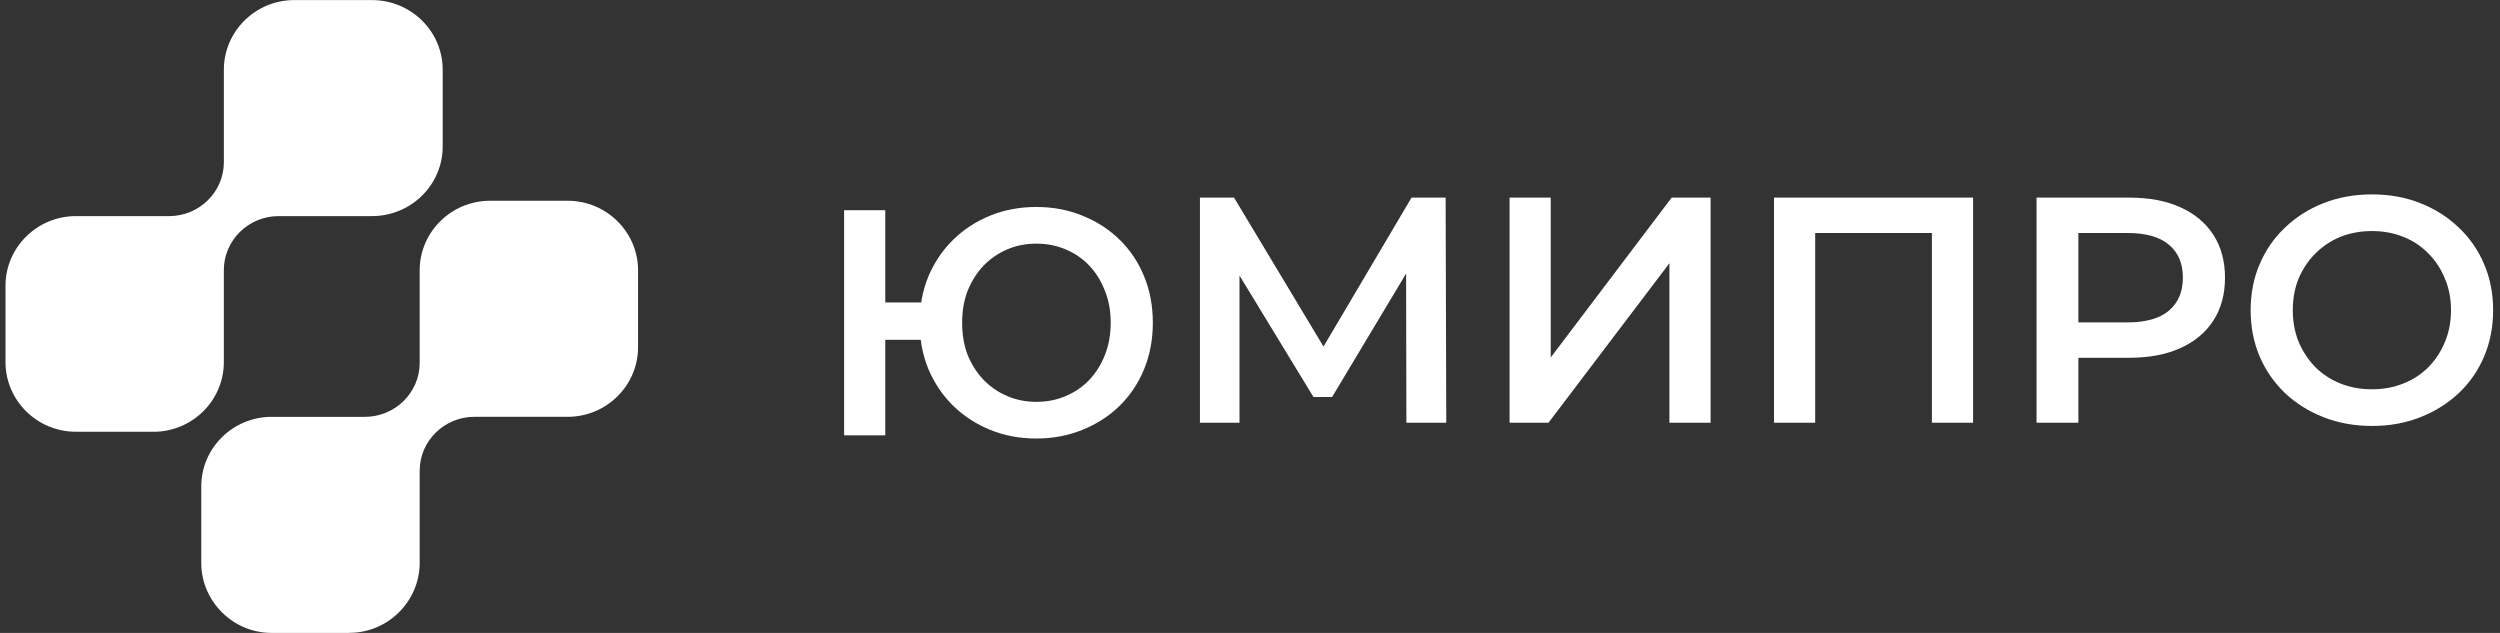 <?xml version="1.0" encoding="UTF-8"?> <svg xmlns="http://www.w3.org/2000/svg" width="158" height="40" viewBox="0 0 158 40" fill="none"><rect x="0" y="0" width="158" height="40" fill="#333333" stroke="none"/><g clip-path="url(#clip0_53_101)"><path d="M9.706 27.286H4.792C2.348 27.286 0.348 25.311 0.348 22.891V18.053C0.348 15.633 2.348 13.658 4.792 13.658H10.694C12.595 13.658 14.149 12.128 14.149 10.252V4.4C14.149 1.979 16.149 0.005 18.593 0.005H23.507C25.976 0.005 27.977 1.979 27.977 4.4V9.264C27.977 11.684 25.976 13.658 23.507 13.658H17.605C15.704 13.658 14.147 15.189 14.147 17.067V22.894C14.147 25.314 12.147 27.288 9.703 27.288L9.706 27.286Z" fill="white"></path><path d="M22.078 40H17.164C14.72 40 12.72 38 12.72 35.58V30.739C12.72 28.319 14.72 26.344 17.164 26.344H23.066C24.967 26.344 26.524 24.814 26.524 22.936V17.083C26.524 14.663 28.524 12.688 30.968 12.688H35.881C38.325 12.688 40.325 14.663 40.325 17.083V21.947C40.325 24.368 38.325 26.342 35.881 26.342H29.979C28.078 26.342 26.524 27.872 26.524 29.748V35.575C26.524 37.995 24.524 39.995 22.08 39.995L22.078 40Z" fill="white"></path></g><path d="M53.348 27.511V13.284H55.95V19.117H59.628V21.474H55.95V27.511H53.348ZM65.502 27.714C64.445 27.714 63.47 27.531 62.575 27.165C61.681 26.799 60.902 26.291 60.238 25.641C59.574 24.991 59.053 24.218 58.673 23.324C58.307 22.43 58.124 21.454 58.124 20.397C58.124 19.34 58.307 18.365 58.673 17.471C59.053 16.576 59.574 15.804 60.238 15.154C60.902 14.503 61.681 13.995 62.575 13.629C63.47 13.263 64.445 13.081 65.502 13.081C66.545 13.081 67.514 13.263 68.409 13.629C69.316 13.995 70.102 14.503 70.766 15.154C71.43 15.804 71.945 16.576 72.311 17.471C72.677 18.365 72.859 19.34 72.859 20.397C72.859 21.454 72.677 22.43 72.311 23.324C71.945 24.218 71.43 24.991 70.766 25.641C70.102 26.291 69.316 26.799 68.409 27.165C67.514 27.531 66.545 27.714 65.502 27.714ZM65.502 25.397C66.166 25.397 66.782 25.275 67.352 25.031C67.934 24.787 68.436 24.442 68.856 23.995C69.276 23.547 69.601 23.026 69.831 22.43C70.075 21.82 70.197 21.142 70.197 20.397C70.197 19.652 70.075 18.981 69.831 18.385C69.601 17.775 69.276 17.247 68.856 16.8C68.436 16.353 67.934 16.007 67.352 15.763C66.782 15.519 66.166 15.398 65.502 15.398C64.838 15.398 64.222 15.519 63.653 15.763C63.084 16.007 62.582 16.353 62.149 16.8C61.728 17.247 61.397 17.775 61.153 18.385C60.922 18.981 60.807 19.652 60.807 20.397C60.807 21.142 60.922 21.82 61.153 22.43C61.397 23.026 61.728 23.547 62.149 23.995C62.582 24.442 63.084 24.787 63.653 25.031C64.222 25.275 64.838 25.397 65.502 25.397Z" fill="white"></path><path d="M75.836 26.716V12.489H77.99L84.23 22.875H83.071L89.209 12.489H91.364L91.404 26.716H88.884L88.864 16.412H89.392L84.189 25.09H83.01L77.726 16.412H78.336V26.716H75.836Z" fill="white"></path><path d="M95.406 26.716V12.489H98.007V22.591L105.649 12.489H108.109V26.716H105.507V16.636L97.865 26.716H95.406Z" fill="white"></path><path d="M112.118 26.716V12.489H124.699V26.716H122.097V14.075L122.707 14.725H114.11L114.72 14.075V26.716H112.118Z" fill="white"></path><path d="M128.71 26.716V12.489H134.564C135.824 12.489 136.901 12.693 137.795 13.099C138.703 13.506 139.401 14.088 139.889 14.847C140.377 15.606 140.62 16.507 140.62 17.55C140.62 18.593 140.377 19.494 139.889 20.253C139.401 21.012 138.703 21.595 137.795 22.001C136.901 22.408 135.824 22.611 134.564 22.611H130.174L131.353 21.371V26.716H128.71ZM131.353 21.656L130.174 20.375H134.442C135.607 20.375 136.481 20.131 137.064 19.643C137.66 19.142 137.958 18.444 137.958 17.55C137.958 16.642 137.66 15.944 137.064 15.457C136.481 14.969 135.607 14.725 134.442 14.725H130.174L131.353 13.424V21.656Z" fill="white"></path><path d="M149.924 26.92C148.813 26.92 147.79 26.737 146.855 26.371C145.92 26.005 145.107 25.497 144.416 24.847C143.725 24.183 143.19 23.41 142.81 22.53C142.431 21.635 142.241 20.66 142.241 19.603C142.241 18.546 142.431 17.577 142.81 16.697C143.19 15.802 143.725 15.03 144.416 14.38C145.107 13.716 145.92 13.201 146.855 12.835C147.79 12.469 148.806 12.286 149.904 12.286C151.015 12.286 152.031 12.469 152.952 12.835C153.887 13.201 154.7 13.716 155.391 14.38C156.082 15.03 156.617 15.802 156.997 16.697C157.376 17.577 157.566 18.546 157.566 19.603C157.566 20.66 157.376 21.635 156.997 22.53C156.617 23.424 156.082 24.196 155.391 24.847C154.7 25.497 153.887 26.005 152.952 26.371C152.031 26.737 151.021 26.92 149.924 26.92ZM149.904 24.603C150.622 24.603 151.286 24.481 151.895 24.237C152.505 23.993 153.034 23.647 153.481 23.2C153.928 22.74 154.273 22.211 154.517 21.615C154.775 21.005 154.903 20.335 154.903 19.603C154.903 18.871 154.775 18.207 154.517 17.611C154.273 17.001 153.928 16.473 153.481 16.026C153.034 15.565 152.505 15.213 151.895 14.969C151.286 14.725 150.622 14.603 149.904 14.603C149.186 14.603 148.522 14.725 147.912 14.969C147.316 15.213 146.787 15.565 146.327 16.026C145.879 16.473 145.527 17.001 145.27 17.611C145.026 18.207 144.904 18.871 144.904 19.603C144.904 20.321 145.026 20.985 145.27 21.595C145.527 22.204 145.879 22.74 146.327 23.2C146.774 23.647 147.302 23.993 147.912 24.237C148.522 24.481 149.186 24.603 149.904 24.603Z" fill="white"></path><defs><clipPath id="clip0_53_101"><rect width="40" height="40" fill="white" transform="translate(0.348)"></rect></clipPath></defs></svg> 